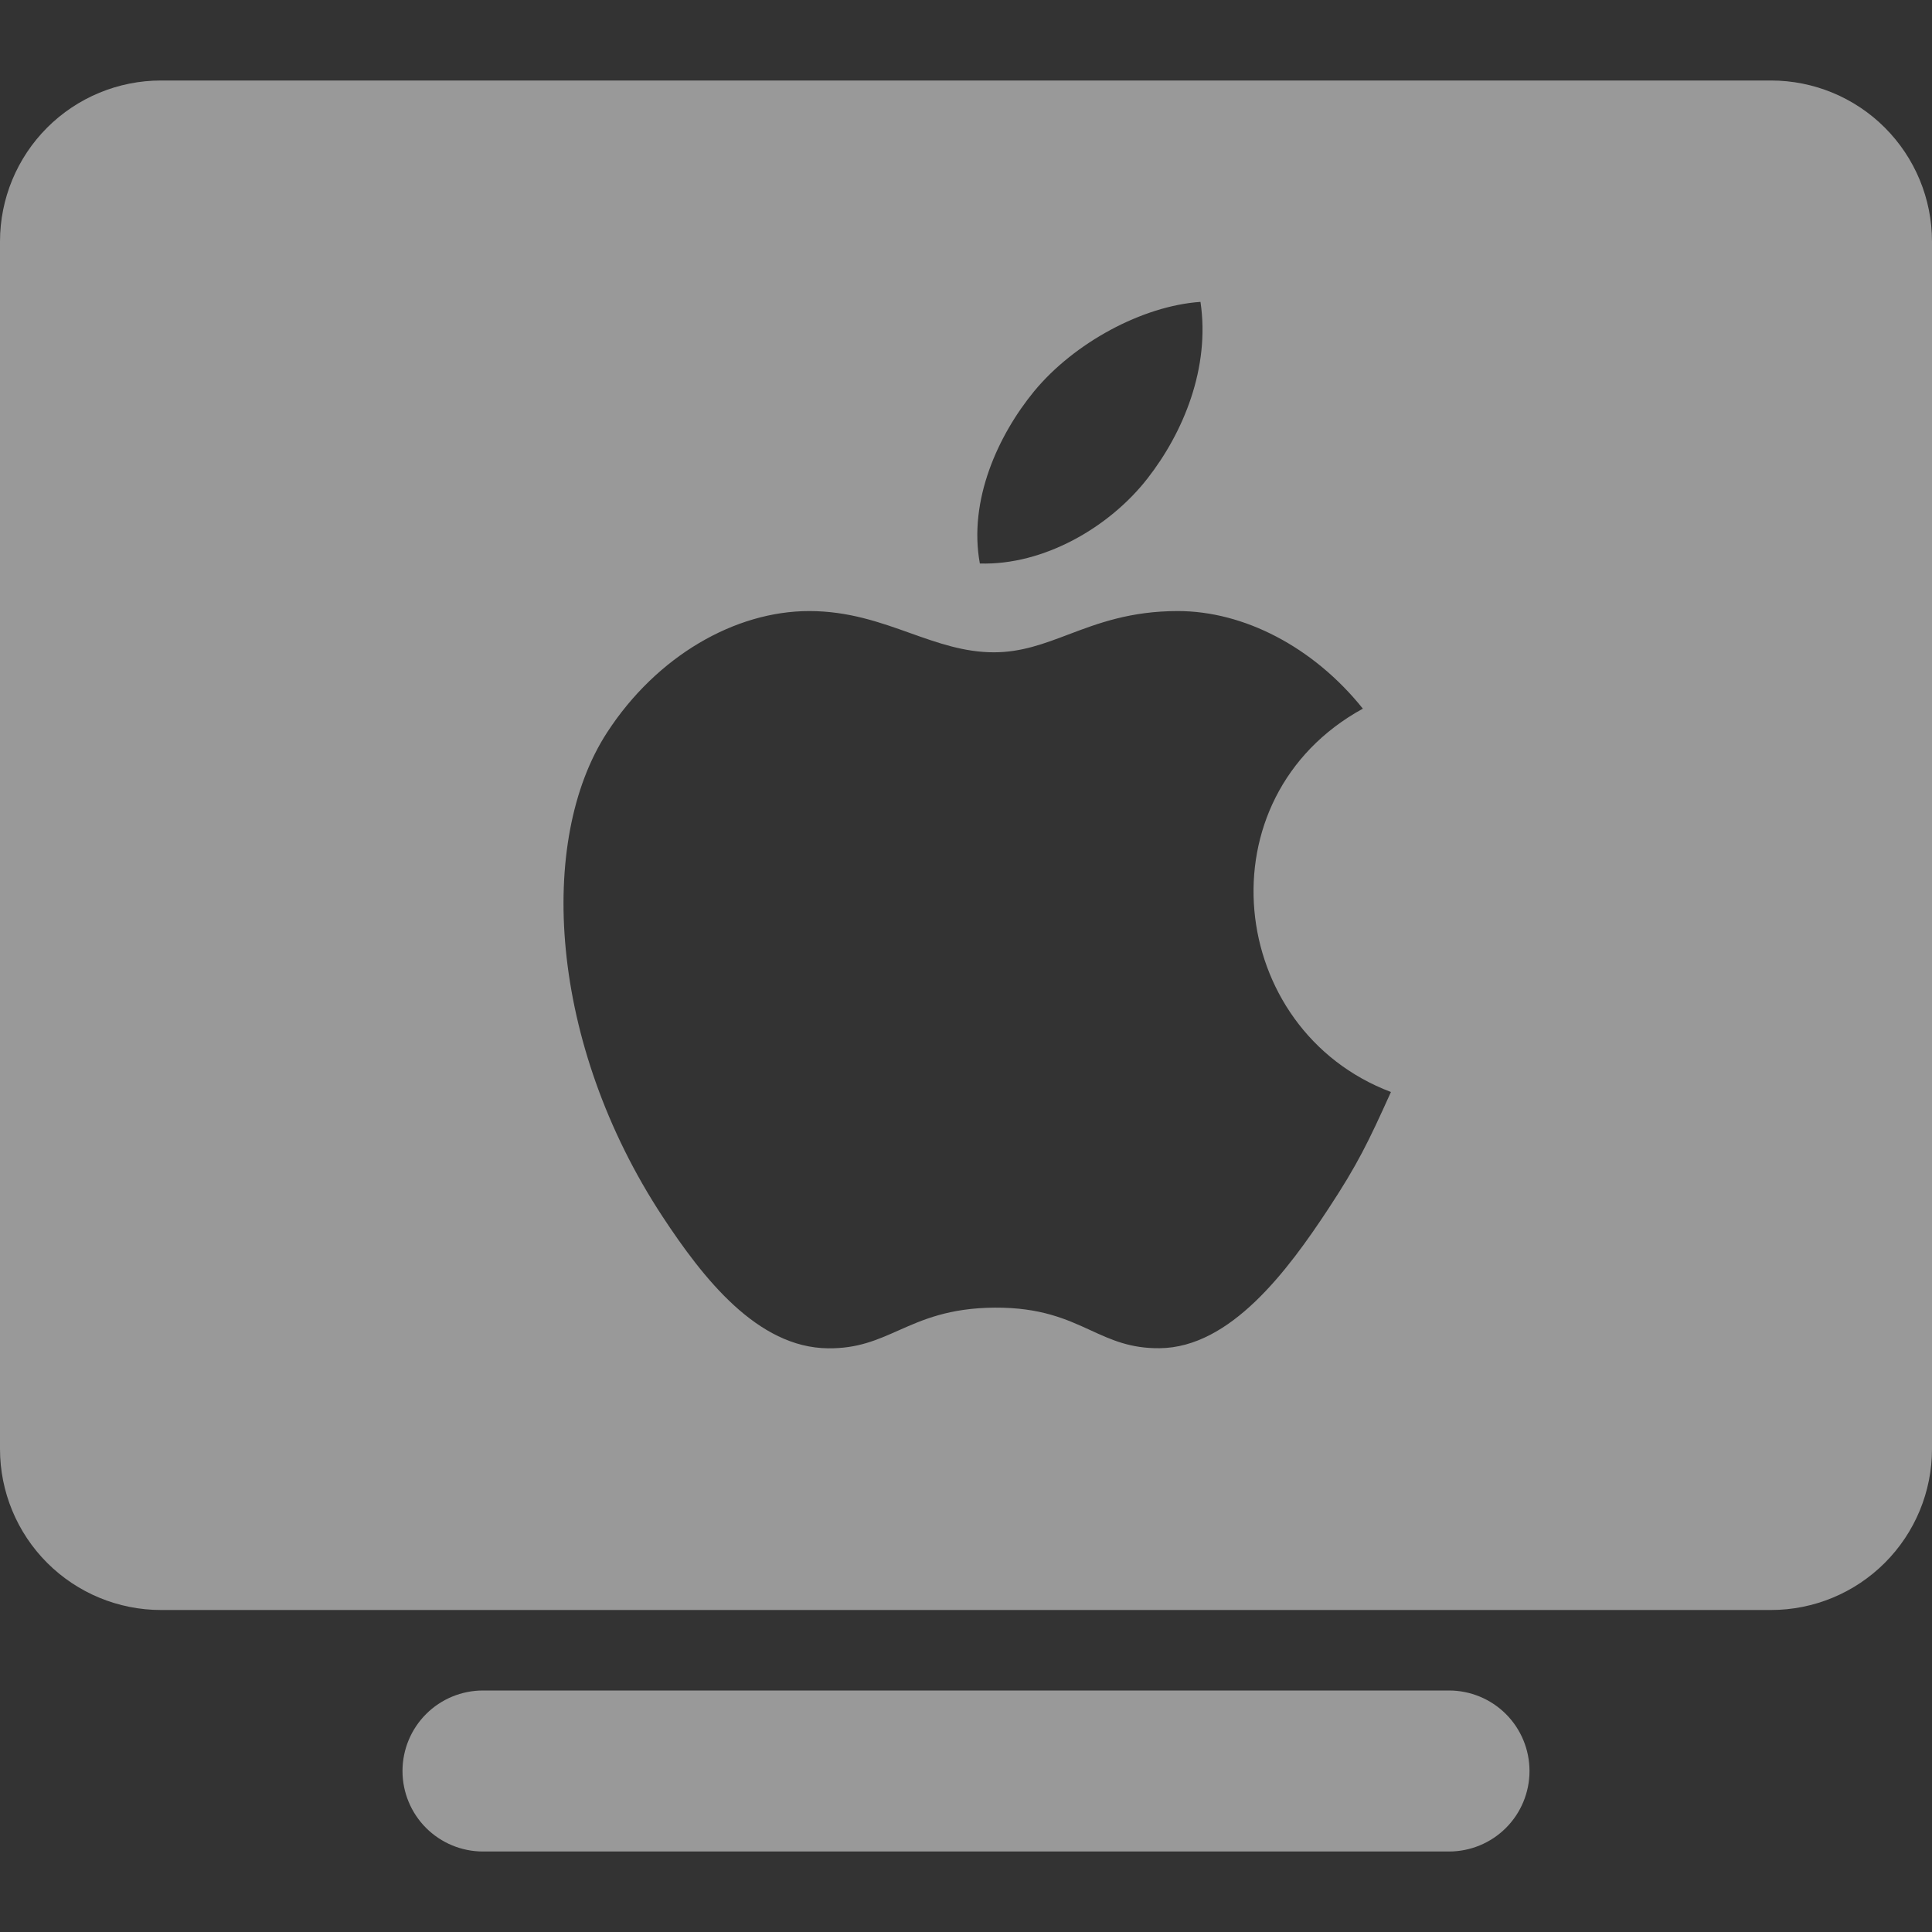 <svg width="60" height="60" viewBox="0 0 60 60" fill="none" xmlns="http://www.w3.org/2000/svg">
<rect x="0" y="0" width="60" height="60" fill="#333333" stroke="none"/>
<g opacity="0.5">
<path fill-rule="evenodd" clip-rule="evenodd" d="M55 50H5C3.674 50 2.402 49.473 1.464 48.535C0.527 47.598 0 46.326 0 45V7.5C0 6.174 0.527 4.902 1.464 3.964C2.402 3.027 3.674 2.5 5 2.5H55C56.326 2.5 57.598 3.027 58.535 3.964C59.473 4.902 60 6.174 60 7.5V45C60 46.326 59.473 47.598 58.535 48.535C57.598 49.473 56.326 50 55 50ZM15 52.5H45C45.663 52.5 46.299 52.763 46.768 53.232C47.237 53.701 47.5 54.337 47.5 55C47.5 55.663 47.237 56.299 46.768 56.768C46.299 57.237 45.663 57.5 45 57.5H15C14.337 57.5 13.701 57.237 13.232 56.768C12.763 56.299 12.5 55.663 12.5 55C12.5 54.337 12.763 53.701 13.232 53.232C13.701 52.763 14.337 52.5 15 52.5ZM37.282 9.375C37.587 11.425 36.748 13.435 35.638 14.857C34.45 16.383 32.407 17.56 30.43 17.5C30.07 15.535 30.997 13.515 32.117 12.15C33.355 10.65 35.472 9.5 37.282 9.375ZM41.255 37.538C42.16 36.163 42.495 35.468 43.197 33.913C38.097 31.985 37.278 24.775 42.325 22.008C40.785 20.087 38.623 18.977 36.58 18.977C35.105 18.977 34.097 19.358 33.18 19.705C32.415 19.995 31.715 20.258 30.865 20.258C29.945 20.258 29.13 19.968 28.277 19.665C27.34 19.33 26.352 18.977 25.13 18.977C22.835 18.977 20.395 20.37 18.85 22.753C16.675 26.102 17.045 32.403 20.57 37.773C21.835 39.697 23.52 41.855 25.72 41.873C26.635 41.883 27.242 41.612 27.9 41.32C28.655 40.985 29.475 40.62 30.892 40.61C32.32 40.602 33.125 40.972 33.867 41.312C34.51 41.608 35.105 41.88 36.013 41.87C38.215 41.85 39.992 39.458 41.255 37.538Z" fill="white"/>
</g>
</svg>

